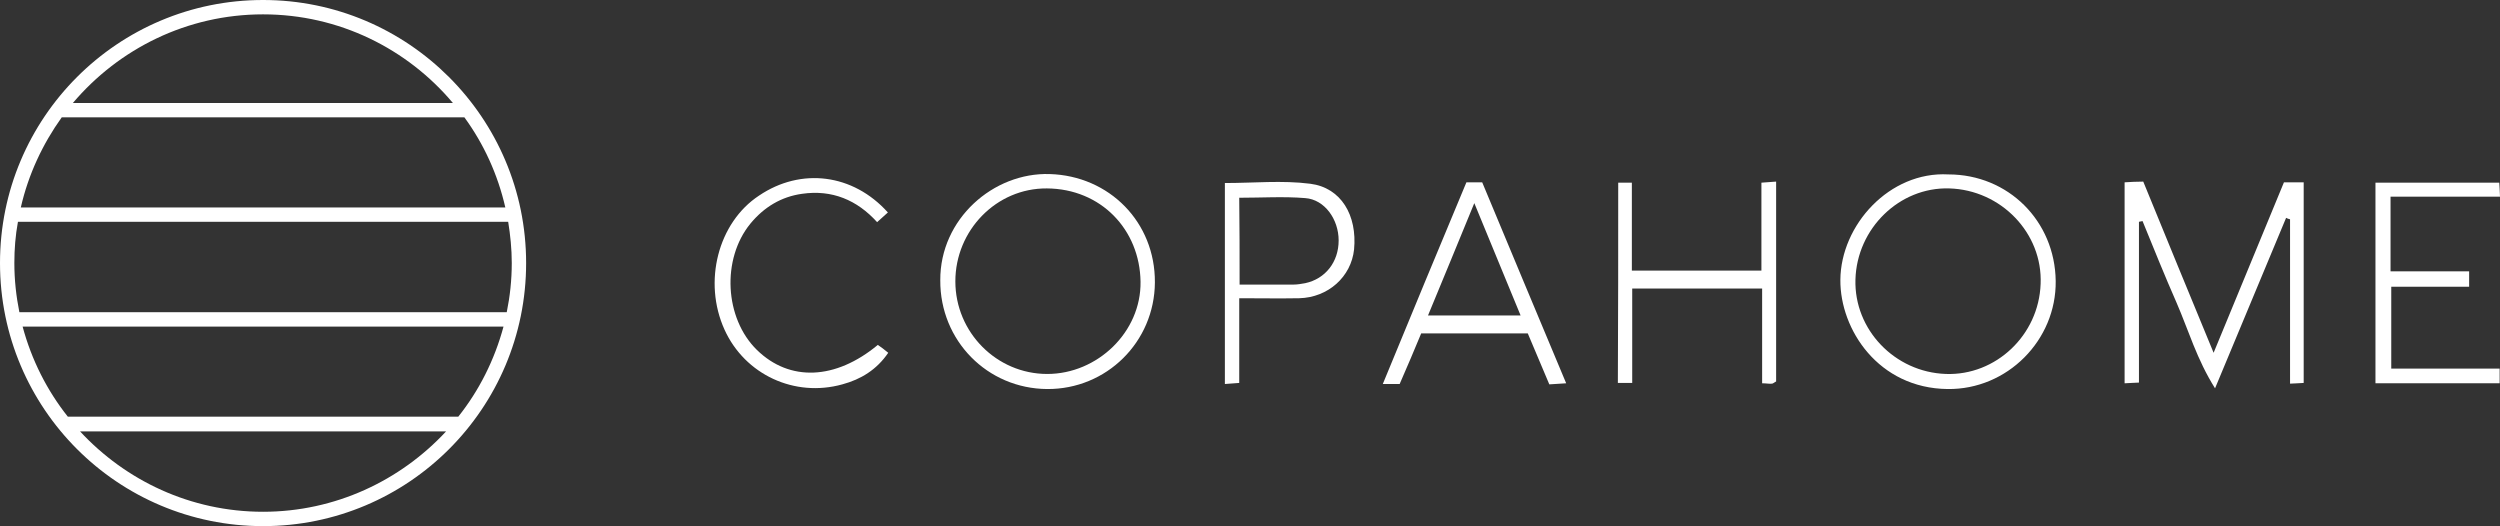 <?xml version="1.0" encoding="utf-8"?>
<!-- Generator: Adobe Illustrator 25.2.0, SVG Export Plug-In . SVG Version: 6.00 Build 0)  -->
<svg version="1.1" id="Layer_1" xmlns="http://www.w3.org/2000/svg" xmlns:xlink="http://www.w3.org/1999/xlink" x="0px" y="0px"
	 viewBox="0 0 696.6 146.6" style="enable-background:new 0 0 696.6 146.6;" xml:space="preserve">
<rect x="0" y="0" width="696.6" height="146.6" fill="#333333" stroke="none"/>
<style type="text/css">
	.st0{fill:#FFFFFF;}
</style>
<g>
	<path class="st0" d="M616.8,98.3c6.8-16.5,13.2-32,19.6-47.5c2,0,3.6,0,5.5,0c0,18.6,0,37,0,55.9c-1.1,0.1-2.2,0.1-3.8,0.2
		c0-15.5,0-30.6,0-45.8c-0.4-0.1-0.8-0.2-1.1-0.4c-6.4,15.4-12.9,30.9-19.8,47.5c-5.1-8.1-7.4-16.2-10.7-23.8
		c-3.3-7.5-6.4-15.2-9.5-22.8c-0.3,0.1-0.7,0.1-1,0.2c0,14.8,0,29.7,0,44.8c-1.6,0.1-2.7,0.1-4,0.2c0-18.7,0-37.2,0-56
		c1.7-0.1,3.3-0.2,5.2-0.2C603.6,66.3,610,81.8,616.8,98.3z"/>
	<path class="st0" d="M542.9,48.6c16.7,0,29.7,13,29.9,29.7c0.2,16.5-13.5,30.3-30.1,30.1c-19.3-0.2-30-16.6-29.9-30.4
		C512.9,62.7,526.5,47.7,542.9,48.6z M517,77.9c-0.4,13.9,10.9,25.8,25.2,26.3c13.9,0.5,25.9-10.8,26.4-25.1
		c0.6-14.1-11-26.2-25.5-26.6C529.3,52.1,517.4,63.6,517,77.9z"/>
	<path class="st0" d="M262,78.1C261.9,61,276.8,48,292.5,48.5c16.6,0.5,29.4,13.4,29.3,30.2c-0.1,16.6-13.5,29.8-30,29.7
		C275.1,108.3,261.9,94.9,262,78.1z M266.2,78.4c0,14.2,11.5,25.8,25.6,25.8c14,0,26.2-11.7,26-25.7c-0.2-14.5-11-25.9-26.1-26
		C277.6,52.4,266.2,64.2,266.2,78.4z"/>
	<path class="st0" d="M450.9,50.9c1.3,0,2.4,0,3.8,0c0,8.2,0,16.2,0,24.5c12.1,0,23.8,0,36.1,0c0-8,0-16.1,0-24.5
		c1.6-0.1,2.7-0.2,4.1-0.3c0,18.6,0,37.1,0,55.7c-0.3,0.1-0.7,0.5-1.1,0.6c-0.8,0.1-1.6-0.1-2.8-0.1c0-8.9,0-17.5,0-26.4
		c-12.2,0-23.9,0-36.2,0c0,8.9,0,17.5,0,26.3c-1.6,0-2.7,0-4,0C450.9,88,450.9,69.6,450.9,50.9z"/>
	<path class="st0" d="M408.6,50.8c1.7,0,2.8,0,4.4,0c7.7,18.4,15.4,37,23.4,56c-1.8,0.1-3.1,0.2-4.7,0.3c-2-4.8-4-9.4-6-14.2
		c-9.7,0-19.5,0-29.7,0c-1.9,4.6-3.9,9.3-6,14.1c-1.4,0-2.7,0-4.7,0C393.1,88,400.8,69.5,408.6,50.8z M423.7,87.9
		c-4.3-10.5-8.4-20.4-12.9-31.3c-4.5,11-8.6,20.9-12.9,31.3C406.9,87.9,415,87.9,423.7,87.9z"/>
	<path class="st0" d="M661.9,106.8c0-18.7,0-37.2,0-55.9c11.5,0,22.8,0,34.5,0c0.1,1.1,0.1,2.3,0.2,3.9c-10.3,0-20.3,0-30.5,0
		c0,7,0,13.6,0,20.8c7.1,0,14.4,0,21.9,0c0,1.6,0,2.7,0,4.3c-7.1,0-14.2,0-21.7,0c0,7.7,0,14.9,0,22.8c9.8,0,19.9,0,30.2,0
		c0,1.7,0,2.7,0,4.1C685,106.8,673.8,106.8,661.9,106.8z"/>
	<path class="st0" d="M345.3,83.1c0,8.1,0,15.7,0,23.6c-1.5,0.1-2.5,0.2-4,0.3c0-18.7,0-37.2,0-56c8,0,16-0.8,23.8,0.2
		c8.6,1.1,13.1,8.8,12.2,18.3c-0.8,7.6-7.2,13.4-15.3,13.6C356.6,83.2,351.2,83.1,345.3,83.1z M345.4,79.3c5.3,0,10.1,0,14.9,0
		c1.2,0,2.3-0.2,3.4-0.4c5.6-1.2,9.3-5.9,9.3-11.9c0-5.9-3.9-11.4-9.3-11.8c-6-0.5-12.1-0.1-18.4-0.1
		C345.4,63.2,345.4,70.9,345.4,79.3z"/>
	<path class="st0" d="M247.4,59.2c-1,0.9-1.9,1.7-3,2.7c-5.6-6.2-12.6-9.1-20.9-7.9c-5.8,0.8-10.6,3.7-14.4,8.3
		c-8.1,9.9-7.2,26.4,1.8,35.2c9.1,8.9,21.9,8.4,33.7-1.4c0.9,0.6,1.8,1.3,2.9,2.2c-3.2,4.7-7.6,7.4-12.8,8.8
		c-13.3,3.7-27.1-2.7-32.8-15.2c-6.1-13.4-1.8-29.9,9.6-37.4C223.2,46.6,237.7,48.4,247.4,59.2z"/>
	<path class="st0" d="M73.3,0C32.8,0,0,32.8,0,73.3c0,40.5,32.8,73.3,73.3,73.3c40.5,0,73.3-32.8,73.3-73.3
		C146.6,32.8,113.7,0,73.3,0z M142.6,73.3c0,4.7-0.5,9.3-1.4,13.7H5.4C4.5,82.5,4,78,4,73.3c0-3.9,0.3-7.7,1-11.5h136.6
		C142.2,65.5,142.6,69.4,142.6,73.3z M6.3,91h134c-2.5,9.3-6.8,17.8-12.6,25.1H18.9C13.1,108.8,8.8,100.3,6.3,91z M5.8,57.8
		c2.1-9.2,6.1-17.7,11.4-25.1h112.2c5.4,7.4,9.3,15.9,11.4,25.1H5.8z M73.3,4c21.2,0,40.2,9.6,52.9,24.7H20.3
		C33.1,13.6,52.1,4,73.3,4z M73.3,142.6c-20.2,0-38.3-8.7-51-22.4h102C111.6,133.9,93.4,142.6,73.3,142.6z"/>
</g>
</svg>
